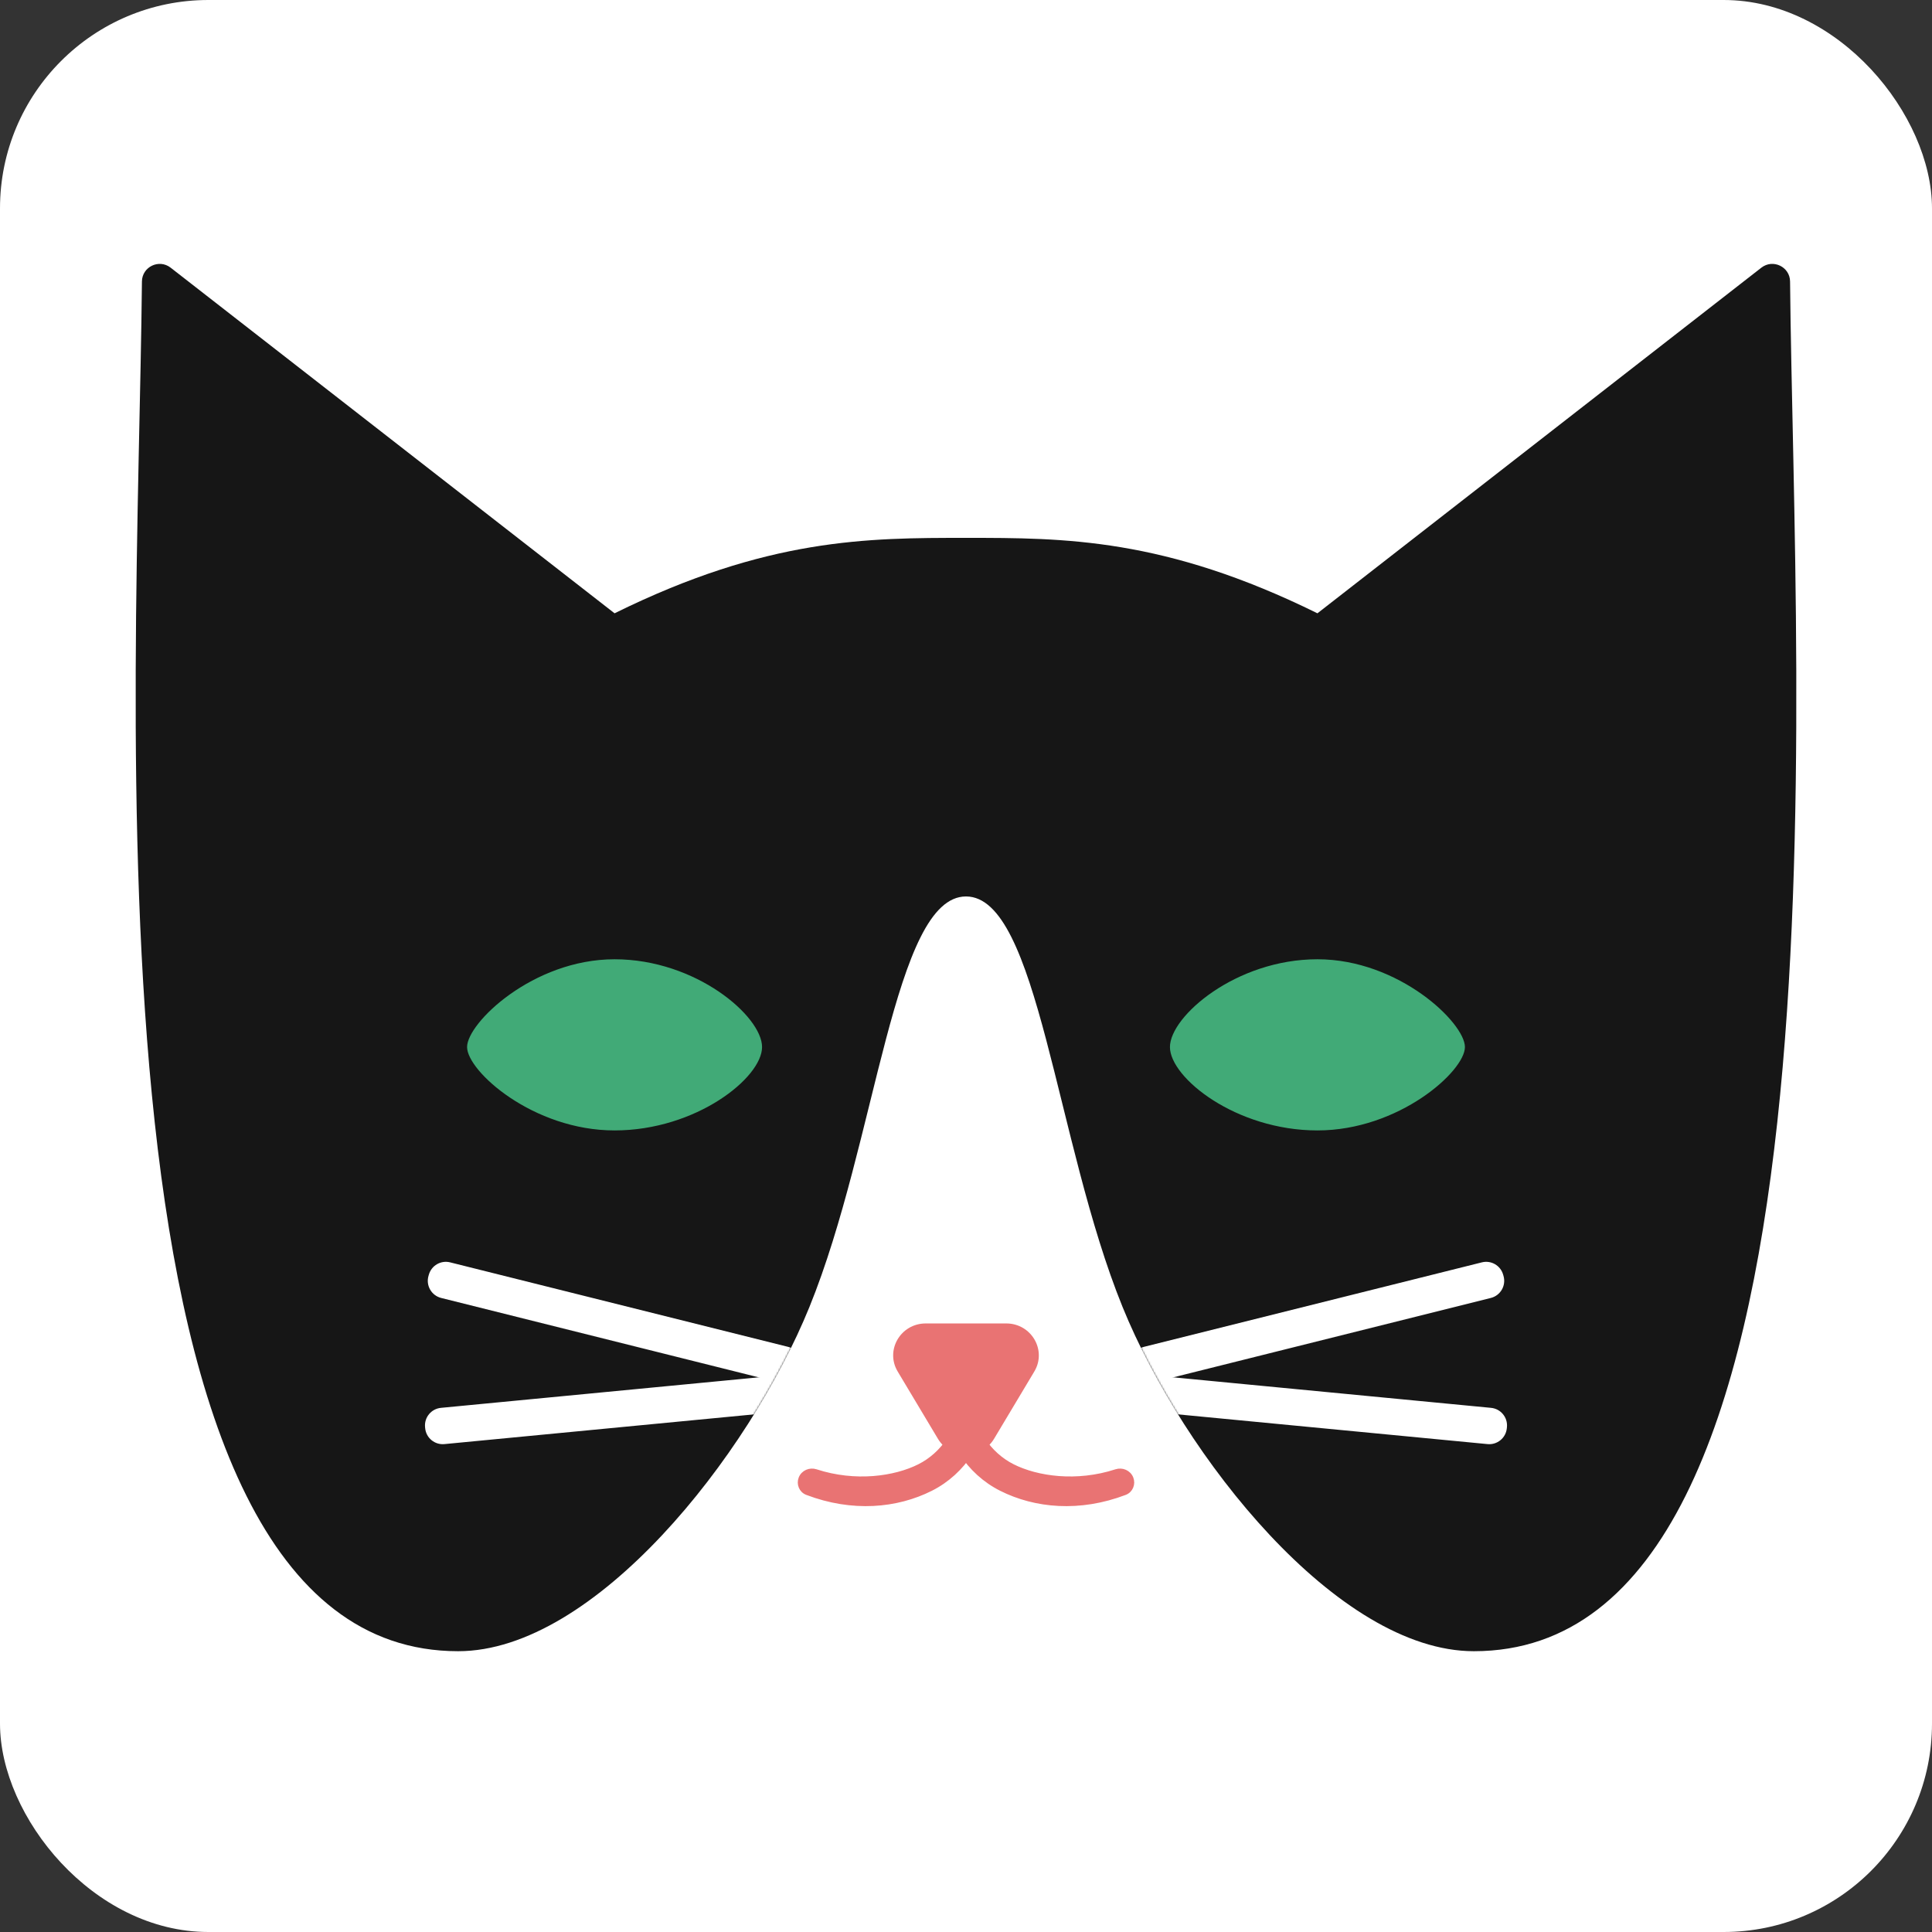 <svg width="1094" height="1094" viewBox="0 0 1094 1094" fill="none" xmlns="http://www.w3.org/2000/svg">
<rect x="0" y="0" width="1094" height="1094" fill="#333333" stroke="none"/>
<rect width="1094" height="1094" rx="118" fill="white"/>
<path d="M548.906 792.858C550.816 809.53 560.195 823.329 573.527 830.04C587.255 836.95 609.601 840.215 631.913 832.953C635.442 831.804 639.416 833.455 640.793 836.998C642.1 840.362 640.55 844.232 637.112 845.541C611.289 855.375 586.195 853.036 566.785 843.266C548.095 833.857 535.967 814.818 533.931 793.068C533.538 788.867 536.995 785.523 541.087 785.523C545.232 785.523 548.45 788.881 548.906 792.858Z" fill="#E97373" stroke="#E97373" stroke-width="2"/>
<path d="M545.094 792.858C543.184 809.53 533.805 823.329 520.473 830.04C506.745 836.95 484.399 840.215 462.087 832.953C458.558 831.804 454.584 833.455 453.207 836.998C451.9 840.362 453.45 844.232 456.888 845.541C482.711 855.375 507.805 853.036 527.215 843.266C545.905 833.857 558.033 814.818 560.069 793.068C560.462 788.867 557.005 785.523 552.913 785.523C548.768 785.523 545.55 788.881 545.094 792.858Z" fill="#E97373" stroke="#E97373" stroke-width="2"/>
<path d="M562.892 814.716C555.772 826.618 538.228 826.618 531.107 814.716L508.318 776.626C501.11 764.577 509.968 749.404 524.211 749.404L569.788 749.404C584.031 749.404 592.89 764.577 585.681 776.626L562.892 814.716Z" fill="#E97373"/>
<path d="M348 347.28C434.611 304.568 491.321 304.568 547 304.568L558.342 408.114L547 507.618C506.06 507.618 496.474 646.333 458.326 740.124C423.938 824.674 336.658 935 259.416 935C42.273 935 78.092 394.864 80.369 159.399C80.449 151.076 90.051 146.455 96.619 151.568L348 347.28Z" fill="#161616"/>
<path d="M746 347.28C659.388 304.568 602.679 304.568 547 304.568L537.72 407.083L547 507.618C587.94 507.618 597.526 646.333 635.673 740.124C670.062 824.674 757.342 935 834.583 935C1051.73 935 1015.91 394.864 1013.63 159.399C1013.55 151.076 1003.95 146.455 997.381 151.568L746 347.28Z" fill="#161616"/>
<mask id="mask0_40_36" style="mask-type:alpha" maskUnits="userSpaceOnUse" x="76" y="149" width="471" height="786">
<path d="M348 347.28C434.611 304.568 491.321 304.568 547 304.568V482.872C506.06 482.872 496.474 646.333 458.326 740.124C423.938 824.674 336.658 935 259.416 935C42.273 935 78.092 394.864 80.369 159.399C80.449 151.076 90.051 146.455 96.619 151.568L348 347.28Z" fill="#161616"/>
</mask>
<g mask="url(#mask0_40_36)">
<path fill-rule="evenodd" clip-rule="evenodd" d="M453.385 775.686C451.992 780.981 446.6 784.171 441.288 782.843L249.815 734.972C244.312 733.596 241.054 727.923 242.639 722.476L242.859 721.72C244.361 716.559 249.673 713.509 254.886 714.812L446.339 762.679C451.744 764.03 455.002 769.537 453.585 774.924L453.385 775.686Z" fill="white"/>
<path fill-rule="evenodd" clip-rule="evenodd" d="M453.315 788.311C453.843 793.808 449.815 798.693 444.317 799.221L251.661 817.726C246.164 818.254 241.279 814.226 240.751 808.728L240.692 808.109C240.164 802.612 244.192 797.727 249.69 797.199L442.345 778.694C447.843 778.166 452.728 782.194 453.256 787.692L453.315 788.311Z" fill="white"/>
<path d="M431.518 592.89C431.518 610.287 394.126 640.109 348 640.109C301.874 640.109 264.482 606.559 264.482 592.89C264.482 579.222 301.874 543.187 348 543.187C394.126 543.187 431.518 575.494 431.518 592.89Z" fill="#41AA77"/>
</g>
<mask id="mask1_40_36" style="mask-type:alpha" maskUnits="userSpaceOnUse" x="547" y="149" width="471" height="786">
<path d="M746 347.28C659.388 304.568 602.679 304.568 547 304.568V482.872C587.94 482.872 597.526 646.333 635.673 740.124C670.062 824.674 757.342 935 834.583 935C1051.73 935 1015.91 394.864 1013.63 159.399C1013.55 151.076 1003.95 146.455 997.381 151.568L746 347.28Z" fill="#161616"/>
</mask>
<g mask="url(#mask1_40_36)">
<path fill-rule="evenodd" clip-rule="evenodd" d="M640.616 775.686C642.008 780.981 647.4 784.171 652.712 782.843L844.185 734.972C849.688 733.596 852.946 727.923 851.361 722.476L851.141 721.72C849.639 716.559 844.328 713.509 839.114 714.812L647.661 762.679C642.256 764.03 638.998 769.537 640.415 774.924L640.616 775.686Z" fill="white"/>
<path fill-rule="evenodd" clip-rule="evenodd" d="M640.685 788.311C640.157 793.808 644.185 798.693 649.683 799.221L842.338 817.726C847.836 818.254 852.721 814.226 853.249 808.728L853.308 808.109C853.836 802.612 849.808 797.727 844.31 797.199L651.654 778.694C646.157 778.166 641.272 782.194 640.744 787.692L640.685 788.311Z" fill="white"/>
<path d="M662.482 592.89C662.482 610.287 699.874 640.109 746 640.109C792.126 640.109 829.518 606.559 829.518 592.89C829.518 579.222 792.126 543.187 746 543.187C699.874 543.187 662.482 575.494 662.482 592.89Z" fill="#41AA77"/>
</g>
</svg>
